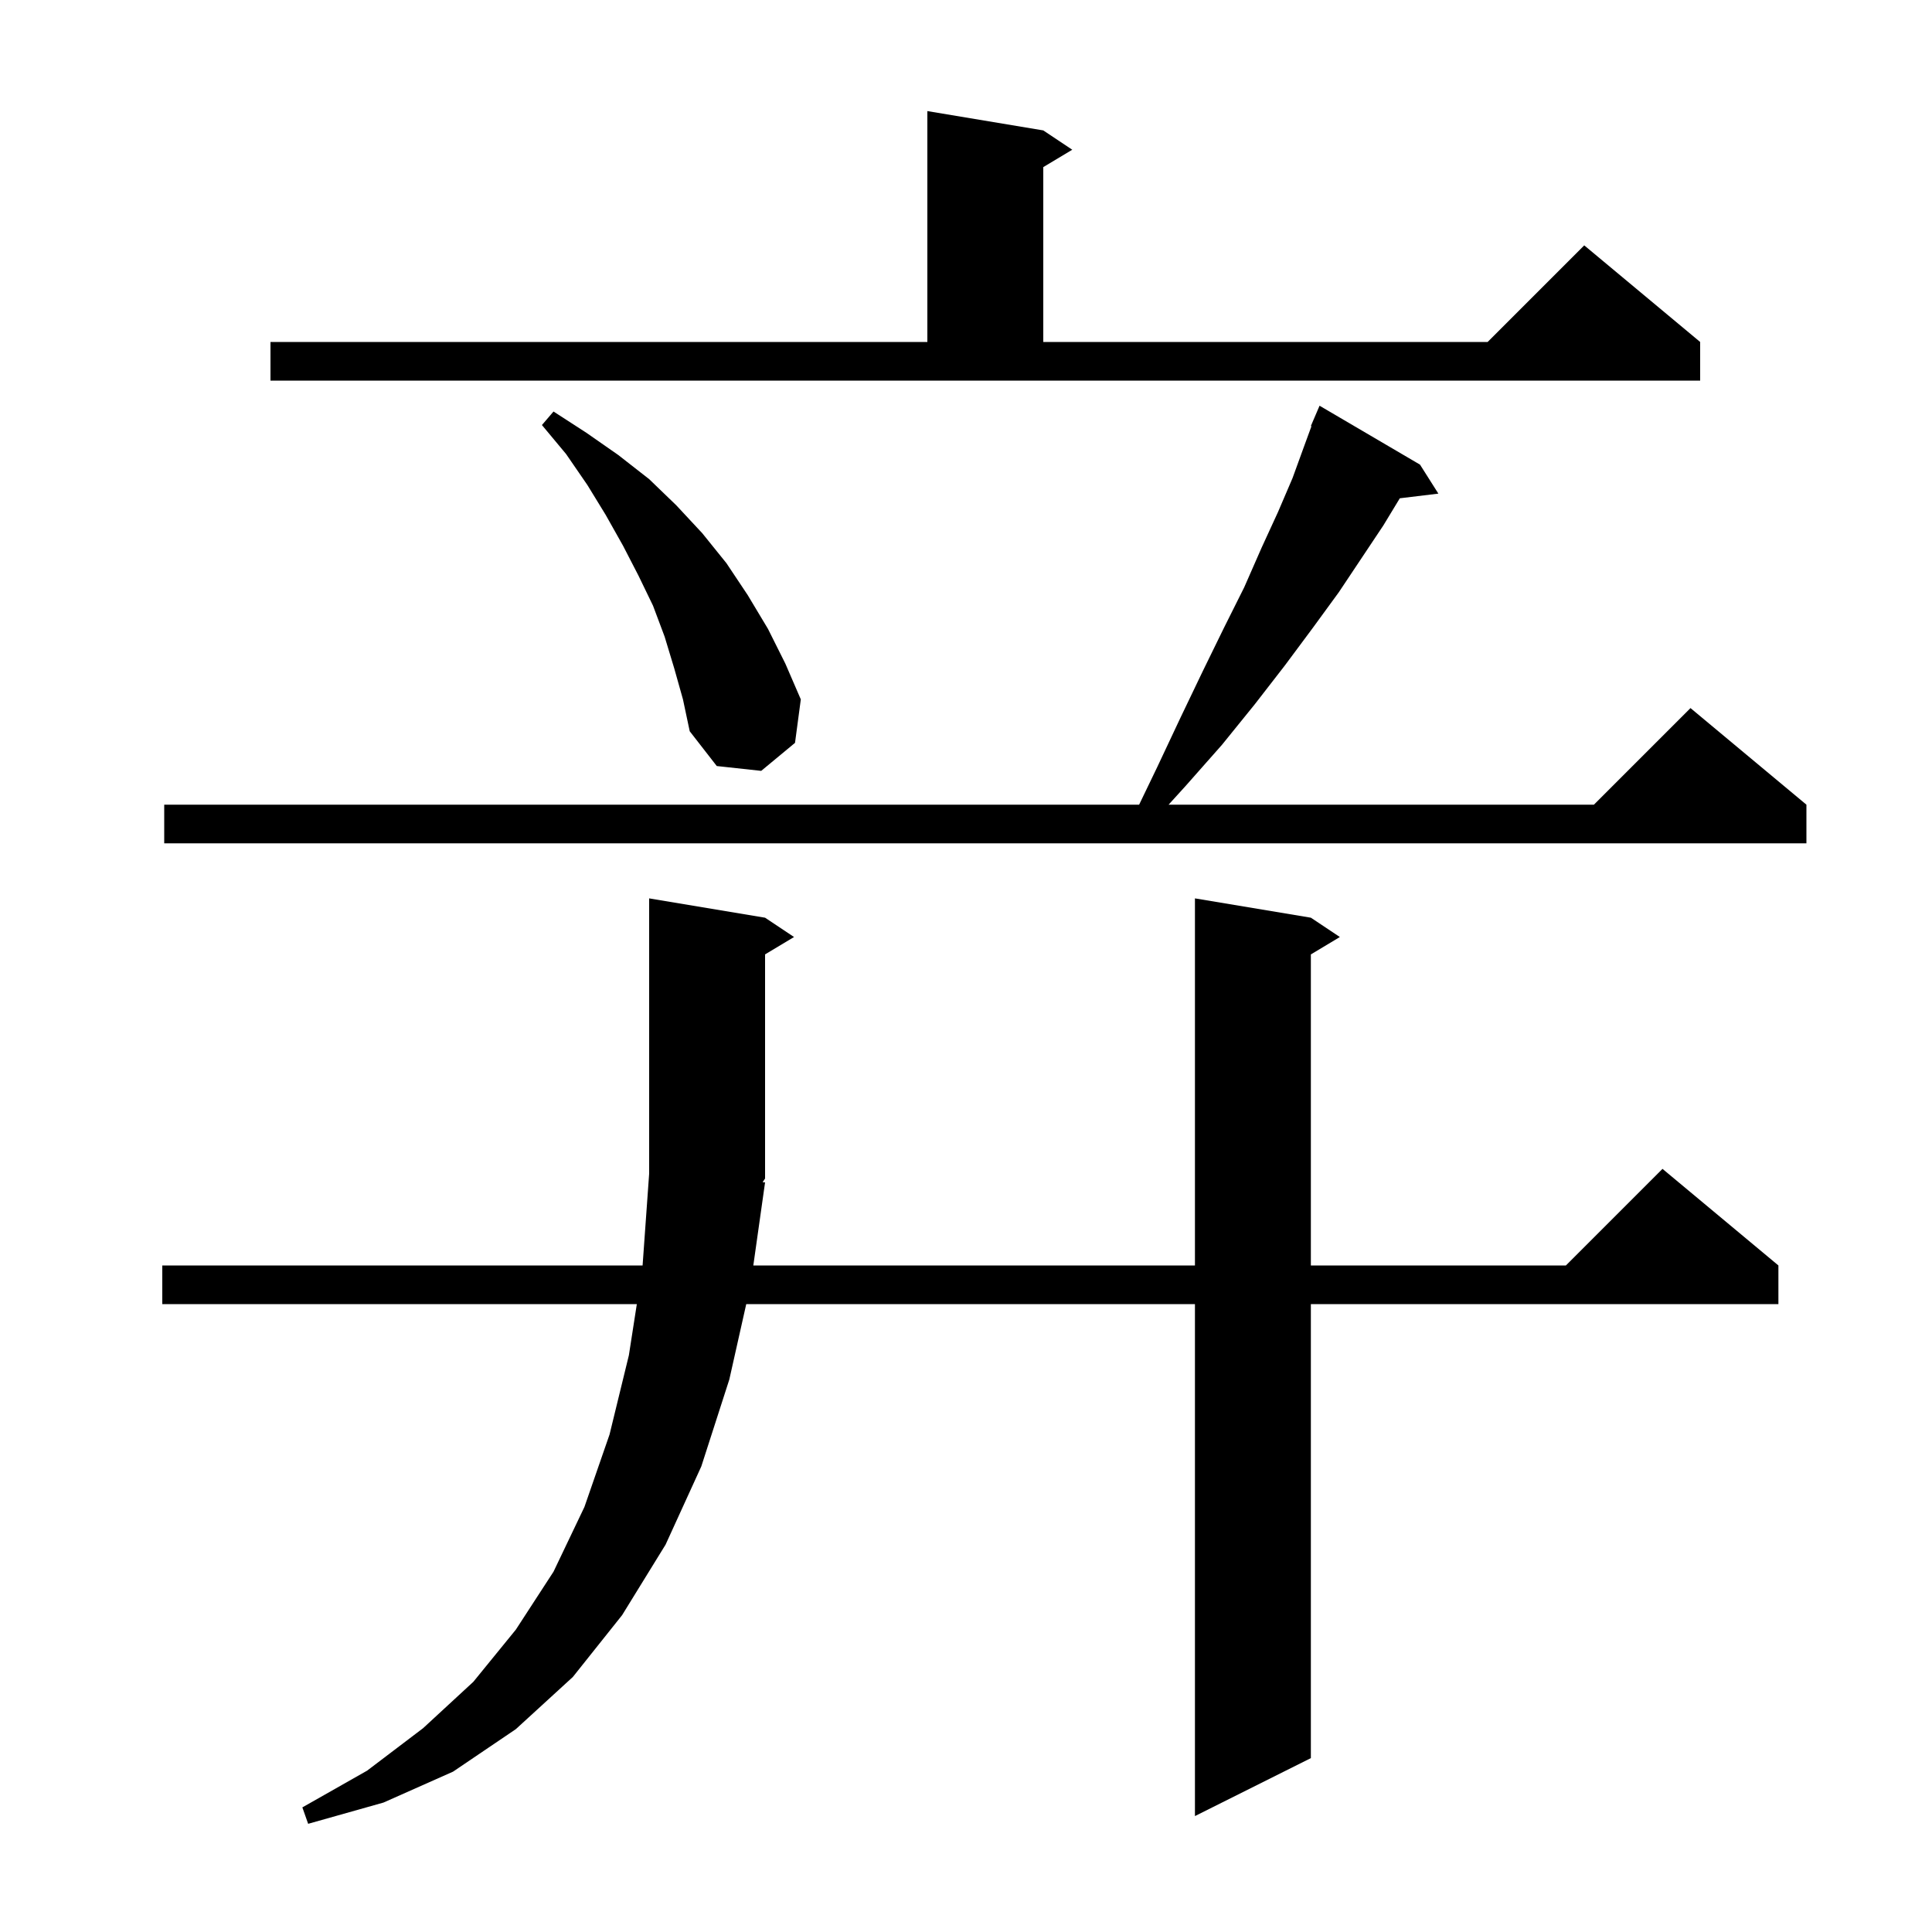 <svg xmlns="http://www.w3.org/2000/svg" xmlns:xlink="http://www.w3.org/1999/xlink" version="1.1" baseProfile="full" viewBox="0 0 200 200" width="200" height="200">
<g fill="black">
<path d="M 79.2 122.4 L 77.983 131.0 L 123.7 131.0 L 123.7 93.0 L 135.7 95.0 L 138.7 97.0 L 135.7 98.8 L 135.7 131.0 L 162.1 131.0 L 172.1 121.0 L 184.1 131.0 L 184.1 135.0 L 135.7 135.0 L 135.7 182.0 L 123.7 188.0 L 123.7 135.0 L 77.251 135.0 L 75.5 142.8 L 72.6 151.8 L 68.9 159.9 L 64.4 167.2 L 59.3 173.6 L 53.4 179.0 L 46.9 183.4 L 39.7 186.6 L 31.9 188.8 L 31.3 187.1 L 38.0 183.3 L 43.8 178.9 L 49.0 174.1 L 53.4 168.7 L 57.3 162.7 L 60.5 156.0 L 63.1 148.5 L 65.1 140.3 L 65.924 135.0 L 16.8 135.0 L 16.8 131.0 L 66.521 131.0 L 67.2 121.5 L 67.2 93.0 L 79.2 95.0 L 82.2 97.0 L 79.2 98.8 L 79.2 122.0 L 78.946 122.381 Z M 147.0 48.1 L 148.9 51.1 L 144.908 51.582 L 143.2 54.4 L 138.6 61.3 L 135.9 65.0 L 133.0 68.9 L 129.9 72.9 L 126.5 77.1 L 122.7 81.4 L 120.973 83.3 L 165.0 83.3 L 175.0 73.3 L 187.0 83.3 L 187.0 87.3 L 17.0 87.3 L 17.0 83.3 L 117.922 83.3 L 119.8 79.4 L 122.2 74.3 L 124.5 69.5 L 126.7 65.0 L 128.8 60.8 L 130.6 56.7 L 132.3 53.0 L 133.8 49.5 L 135.0 46.2 L 135.762 44.122 L 135.7 44.1 L 136.6 42.0 Z M 69.8 69.2 L 68.8 65.9 L 67.6 62.7 L 66.1 59.6 L 64.5 56.5 L 62.7 53.3 L 60.8 50.2 L 58.6 47.0 L 56.1 44.0 L 57.3 42.6 L 60.7 44.8 L 64.0 47.1 L 67.2 49.6 L 70.0 52.3 L 72.7 55.2 L 75.2 58.3 L 77.4 61.6 L 79.5 65.1 L 81.3 68.7 L 82.9 72.4 L 82.3 76.9 L 78.8 79.8 L 74.2 79.3 L 71.4 75.7 L 70.7 72.4 Z M 28.0 35.4 L 96.0 35.4 L 96.0 11.5 L 108.0 13.5 L 111.0 15.5 L 108.0 17.3 L 108.0 35.4 L 154.0 35.4 L 164.0 25.4 L 176.0 35.4 L 176.0 39.4 L 28.0 39.4 Z " />
</g>
</svg>
